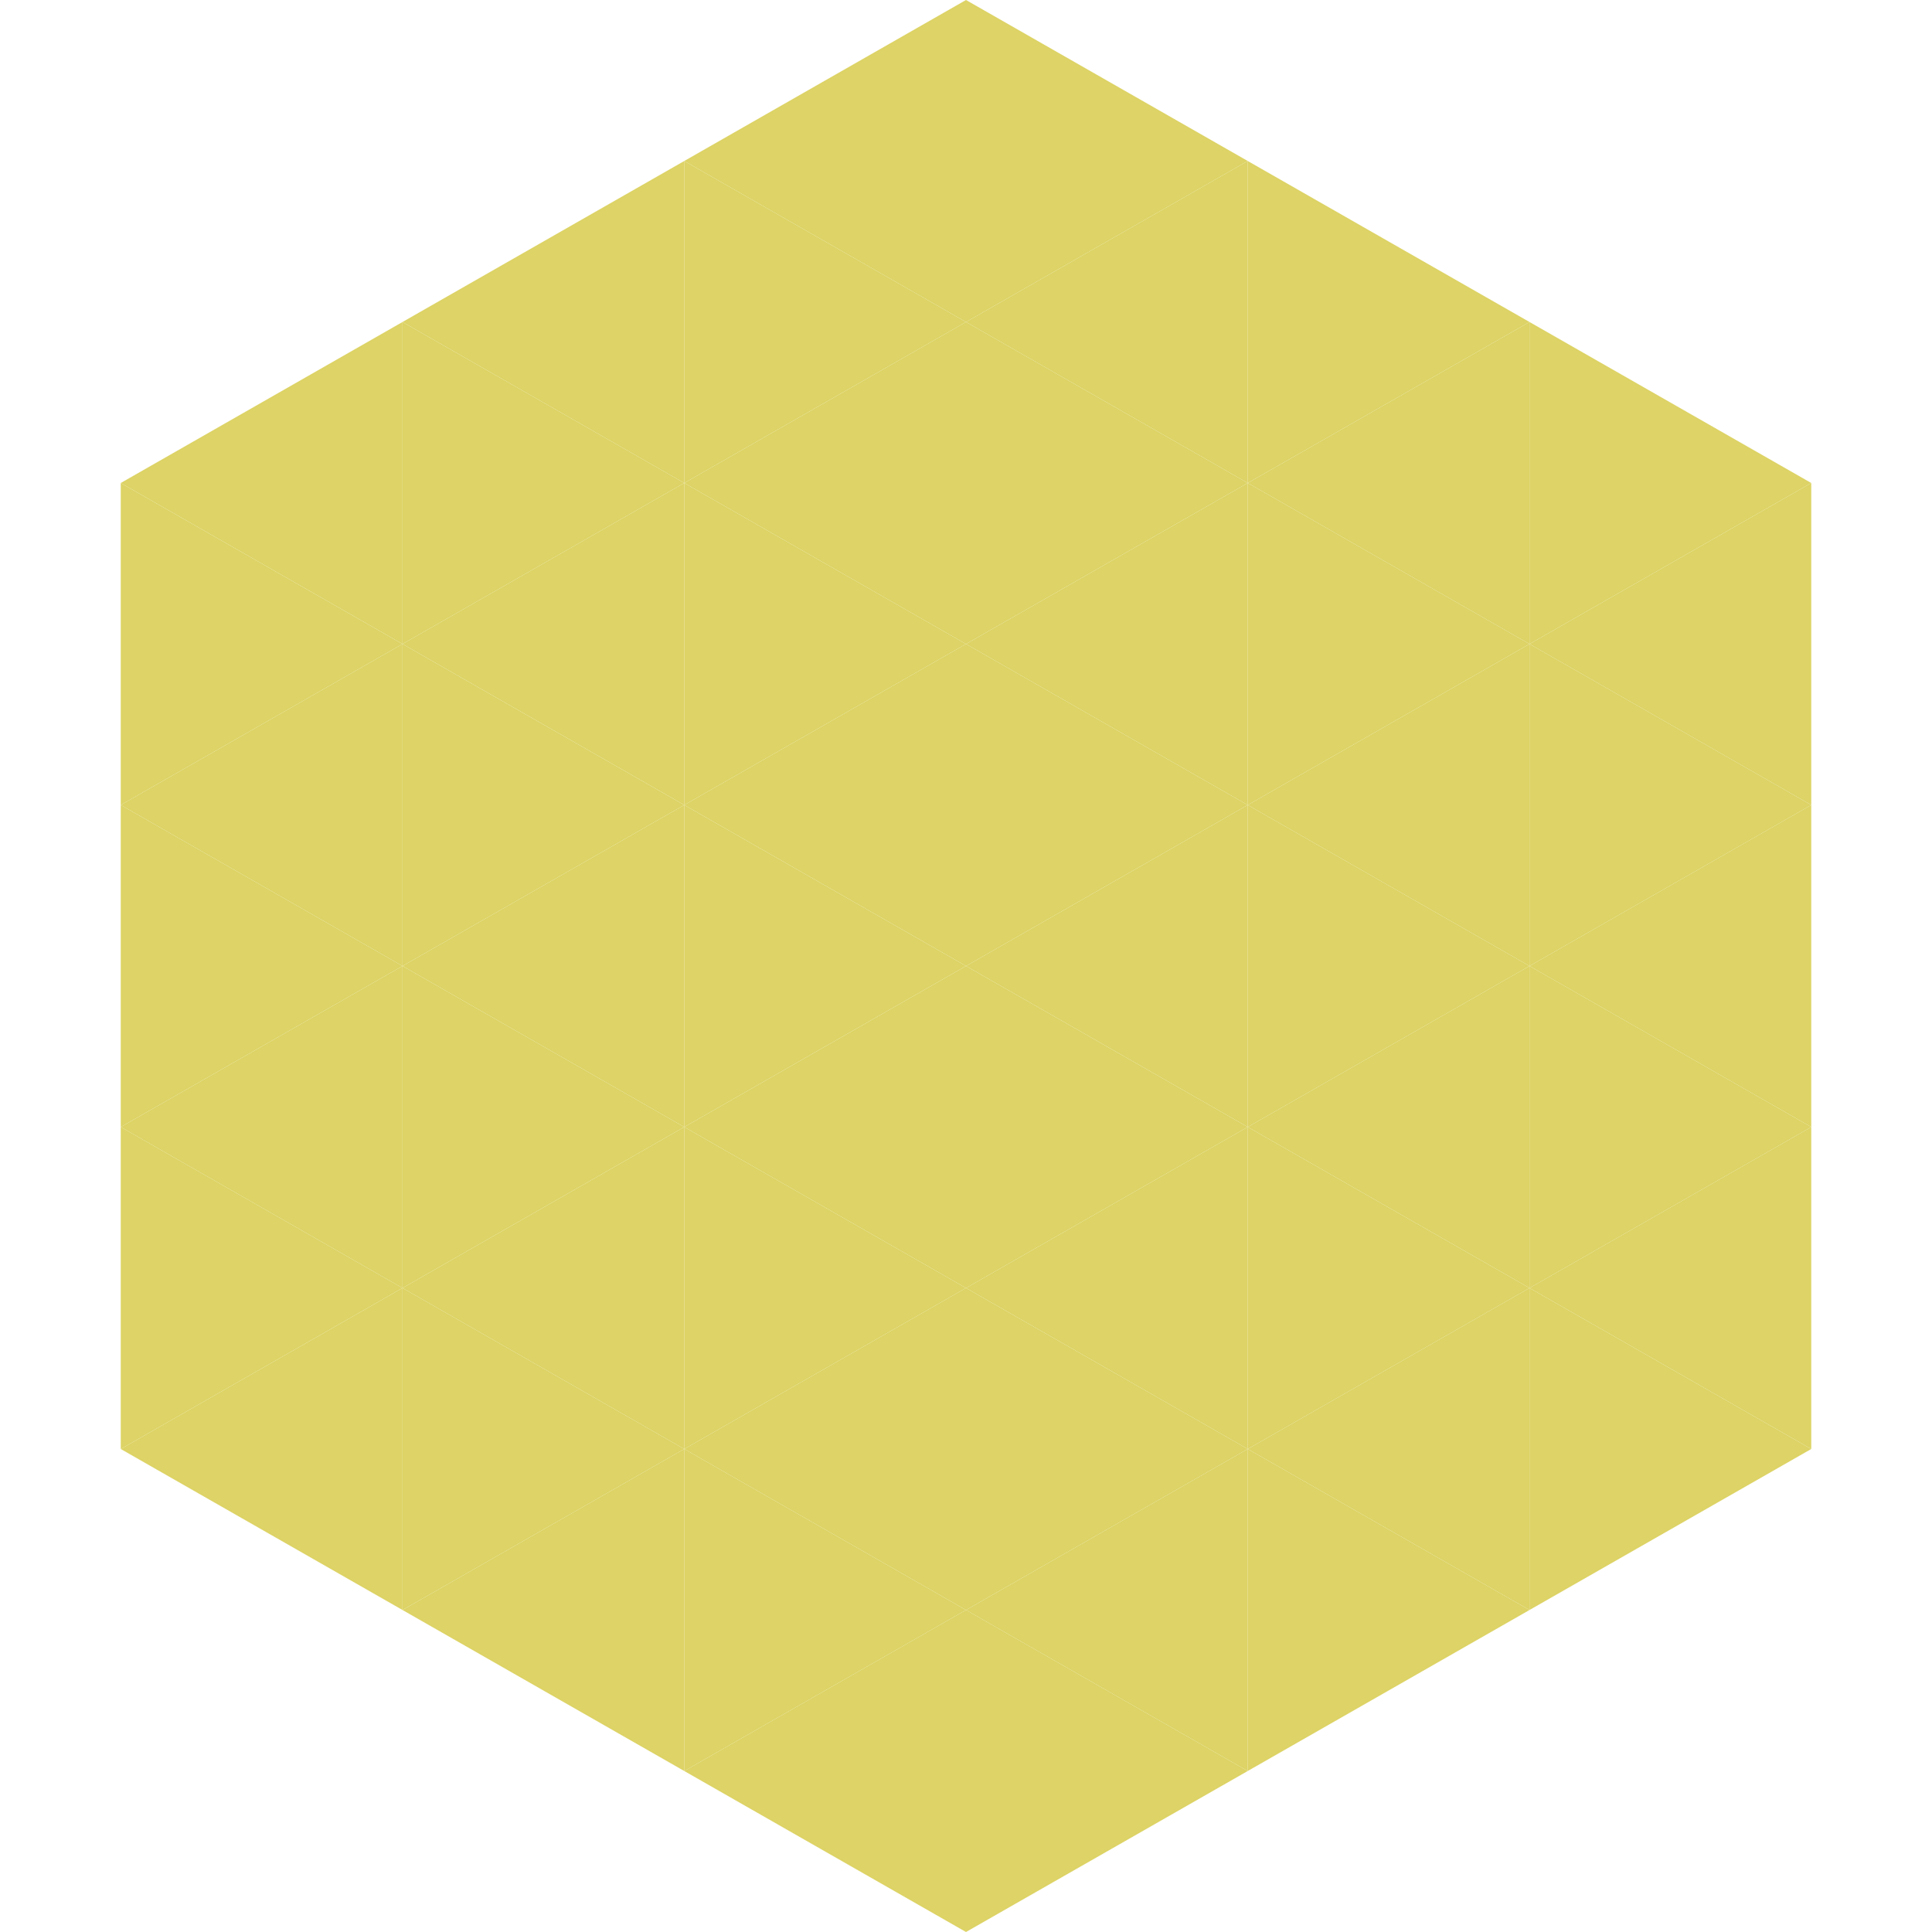 <?xml version="1.0"?>
<!-- Generated by SVGo -->
<svg width="240" height="240"
     xmlns="http://www.w3.org/2000/svg"
     xmlns:xlink="http://www.w3.org/1999/xlink">
<polygon points="50,40 15,60 50,80" style="fill:rgb(221,211,102)" />
<polygon points="190,40 225,60 190,80" style="fill:rgb(221,211,102)" />
<polygon points="15,60 50,80 15,100" style="fill:rgb(221,211,102)" />
<polygon points="225,60 190,80 225,100" style="fill:rgb(221,211,102)" />
<polygon points="50,80 15,100 50,120" style="fill:rgb(221,211,102)" />
<polygon points="190,80 225,100 190,120" style="fill:rgb(221,211,102)" />
<polygon points="15,100 50,120 15,140" style="fill:rgb(221,211,102)" />
<polygon points="225,100 190,120 225,140" style="fill:rgb(221,211,102)" />
<polygon points="50,120 15,140 50,160" style="fill:rgb(221,211,102)" />
<polygon points="190,120 225,140 190,160" style="fill:rgb(221,211,102)" />
<polygon points="15,140 50,160 15,180" style="fill:rgb(221,211,102)" />
<polygon points="225,140 190,160 225,180" style="fill:rgb(221,211,102)" />
<polygon points="50,160 15,180 50,200" style="fill:rgb(221,211,102)" />
<polygon points="190,160 225,180 190,200" style="fill:rgb(221,211,102)" />
<polygon points="15,180 50,200 15,220" style="fill:rgb(255,255,255); fill-opacity:0" />
<polygon points="225,180 190,200 225,220" style="fill:rgb(255,255,255); fill-opacity:0" />
<polygon points="50,0 85,20 50,40" style="fill:rgb(255,255,255); fill-opacity:0" />
<polygon points="190,0 155,20 190,40" style="fill:rgb(255,255,255); fill-opacity:0" />
<polygon points="85,20 50,40 85,60" style="fill:rgb(221,211,102)" />
<polygon points="155,20 190,40 155,60" style="fill:rgb(221,211,102)" />
<polygon points="50,40 85,60 50,80" style="fill:rgb(221,211,102)" />
<polygon points="190,40 155,60 190,80" style="fill:rgb(221,211,102)" />
<polygon points="85,60 50,80 85,100" style="fill:rgb(221,211,102)" />
<polygon points="155,60 190,80 155,100" style="fill:rgb(221,211,102)" />
<polygon points="50,80 85,100 50,120" style="fill:rgb(221,211,102)" />
<polygon points="190,80 155,100 190,120" style="fill:rgb(221,211,102)" />
<polygon points="85,100 50,120 85,140" style="fill:rgb(221,211,102)" />
<polygon points="155,100 190,120 155,140" style="fill:rgb(221,211,102)" />
<polygon points="50,120 85,140 50,160" style="fill:rgb(221,211,102)" />
<polygon points="190,120 155,140 190,160" style="fill:rgb(221,211,102)" />
<polygon points="85,140 50,160 85,180" style="fill:rgb(221,211,102)" />
<polygon points="155,140 190,160 155,180" style="fill:rgb(221,211,102)" />
<polygon points="50,160 85,180 50,200" style="fill:rgb(221,211,102)" />
<polygon points="190,160 155,180 190,200" style="fill:rgb(221,211,102)" />
<polygon points="85,180 50,200 85,220" style="fill:rgb(221,211,102)" />
<polygon points="155,180 190,200 155,220" style="fill:rgb(221,211,102)" />
<polygon points="120,0 85,20 120,40" style="fill:rgb(221,211,102)" />
<polygon points="120,0 155,20 120,40" style="fill:rgb(221,211,102)" />
<polygon points="85,20 120,40 85,60" style="fill:rgb(221,211,102)" />
<polygon points="155,20 120,40 155,60" style="fill:rgb(221,211,102)" />
<polygon points="120,40 85,60 120,80" style="fill:rgb(221,211,102)" />
<polygon points="120,40 155,60 120,80" style="fill:rgb(221,211,102)" />
<polygon points="85,60 120,80 85,100" style="fill:rgb(221,211,102)" />
<polygon points="155,60 120,80 155,100" style="fill:rgb(221,211,102)" />
<polygon points="120,80 85,100 120,120" style="fill:rgb(221,211,102)" />
<polygon points="120,80 155,100 120,120" style="fill:rgb(221,211,102)" />
<polygon points="85,100 120,120 85,140" style="fill:rgb(221,211,102)" />
<polygon points="155,100 120,120 155,140" style="fill:rgb(221,211,102)" />
<polygon points="120,120 85,140 120,160" style="fill:rgb(221,211,102)" />
<polygon points="120,120 155,140 120,160" style="fill:rgb(221,211,102)" />
<polygon points="85,140 120,160 85,180" style="fill:rgb(221,211,102)" />
<polygon points="155,140 120,160 155,180" style="fill:rgb(221,211,102)" />
<polygon points="120,160 85,180 120,200" style="fill:rgb(221,211,102)" />
<polygon points="120,160 155,180 120,200" style="fill:rgb(221,211,102)" />
<polygon points="85,180 120,200 85,220" style="fill:rgb(221,211,102)" />
<polygon points="155,180 120,200 155,220" style="fill:rgb(221,211,102)" />
<polygon points="120,200 85,220 120,240" style="fill:rgb(221,211,102)" />
<polygon points="120,200 155,220 120,240" style="fill:rgb(221,211,102)" />
<polygon points="85,220 120,240 85,260" style="fill:rgb(255,255,255); fill-opacity:0" />
<polygon points="155,220 120,240 155,260" style="fill:rgb(255,255,255); fill-opacity:0" />
</svg>
